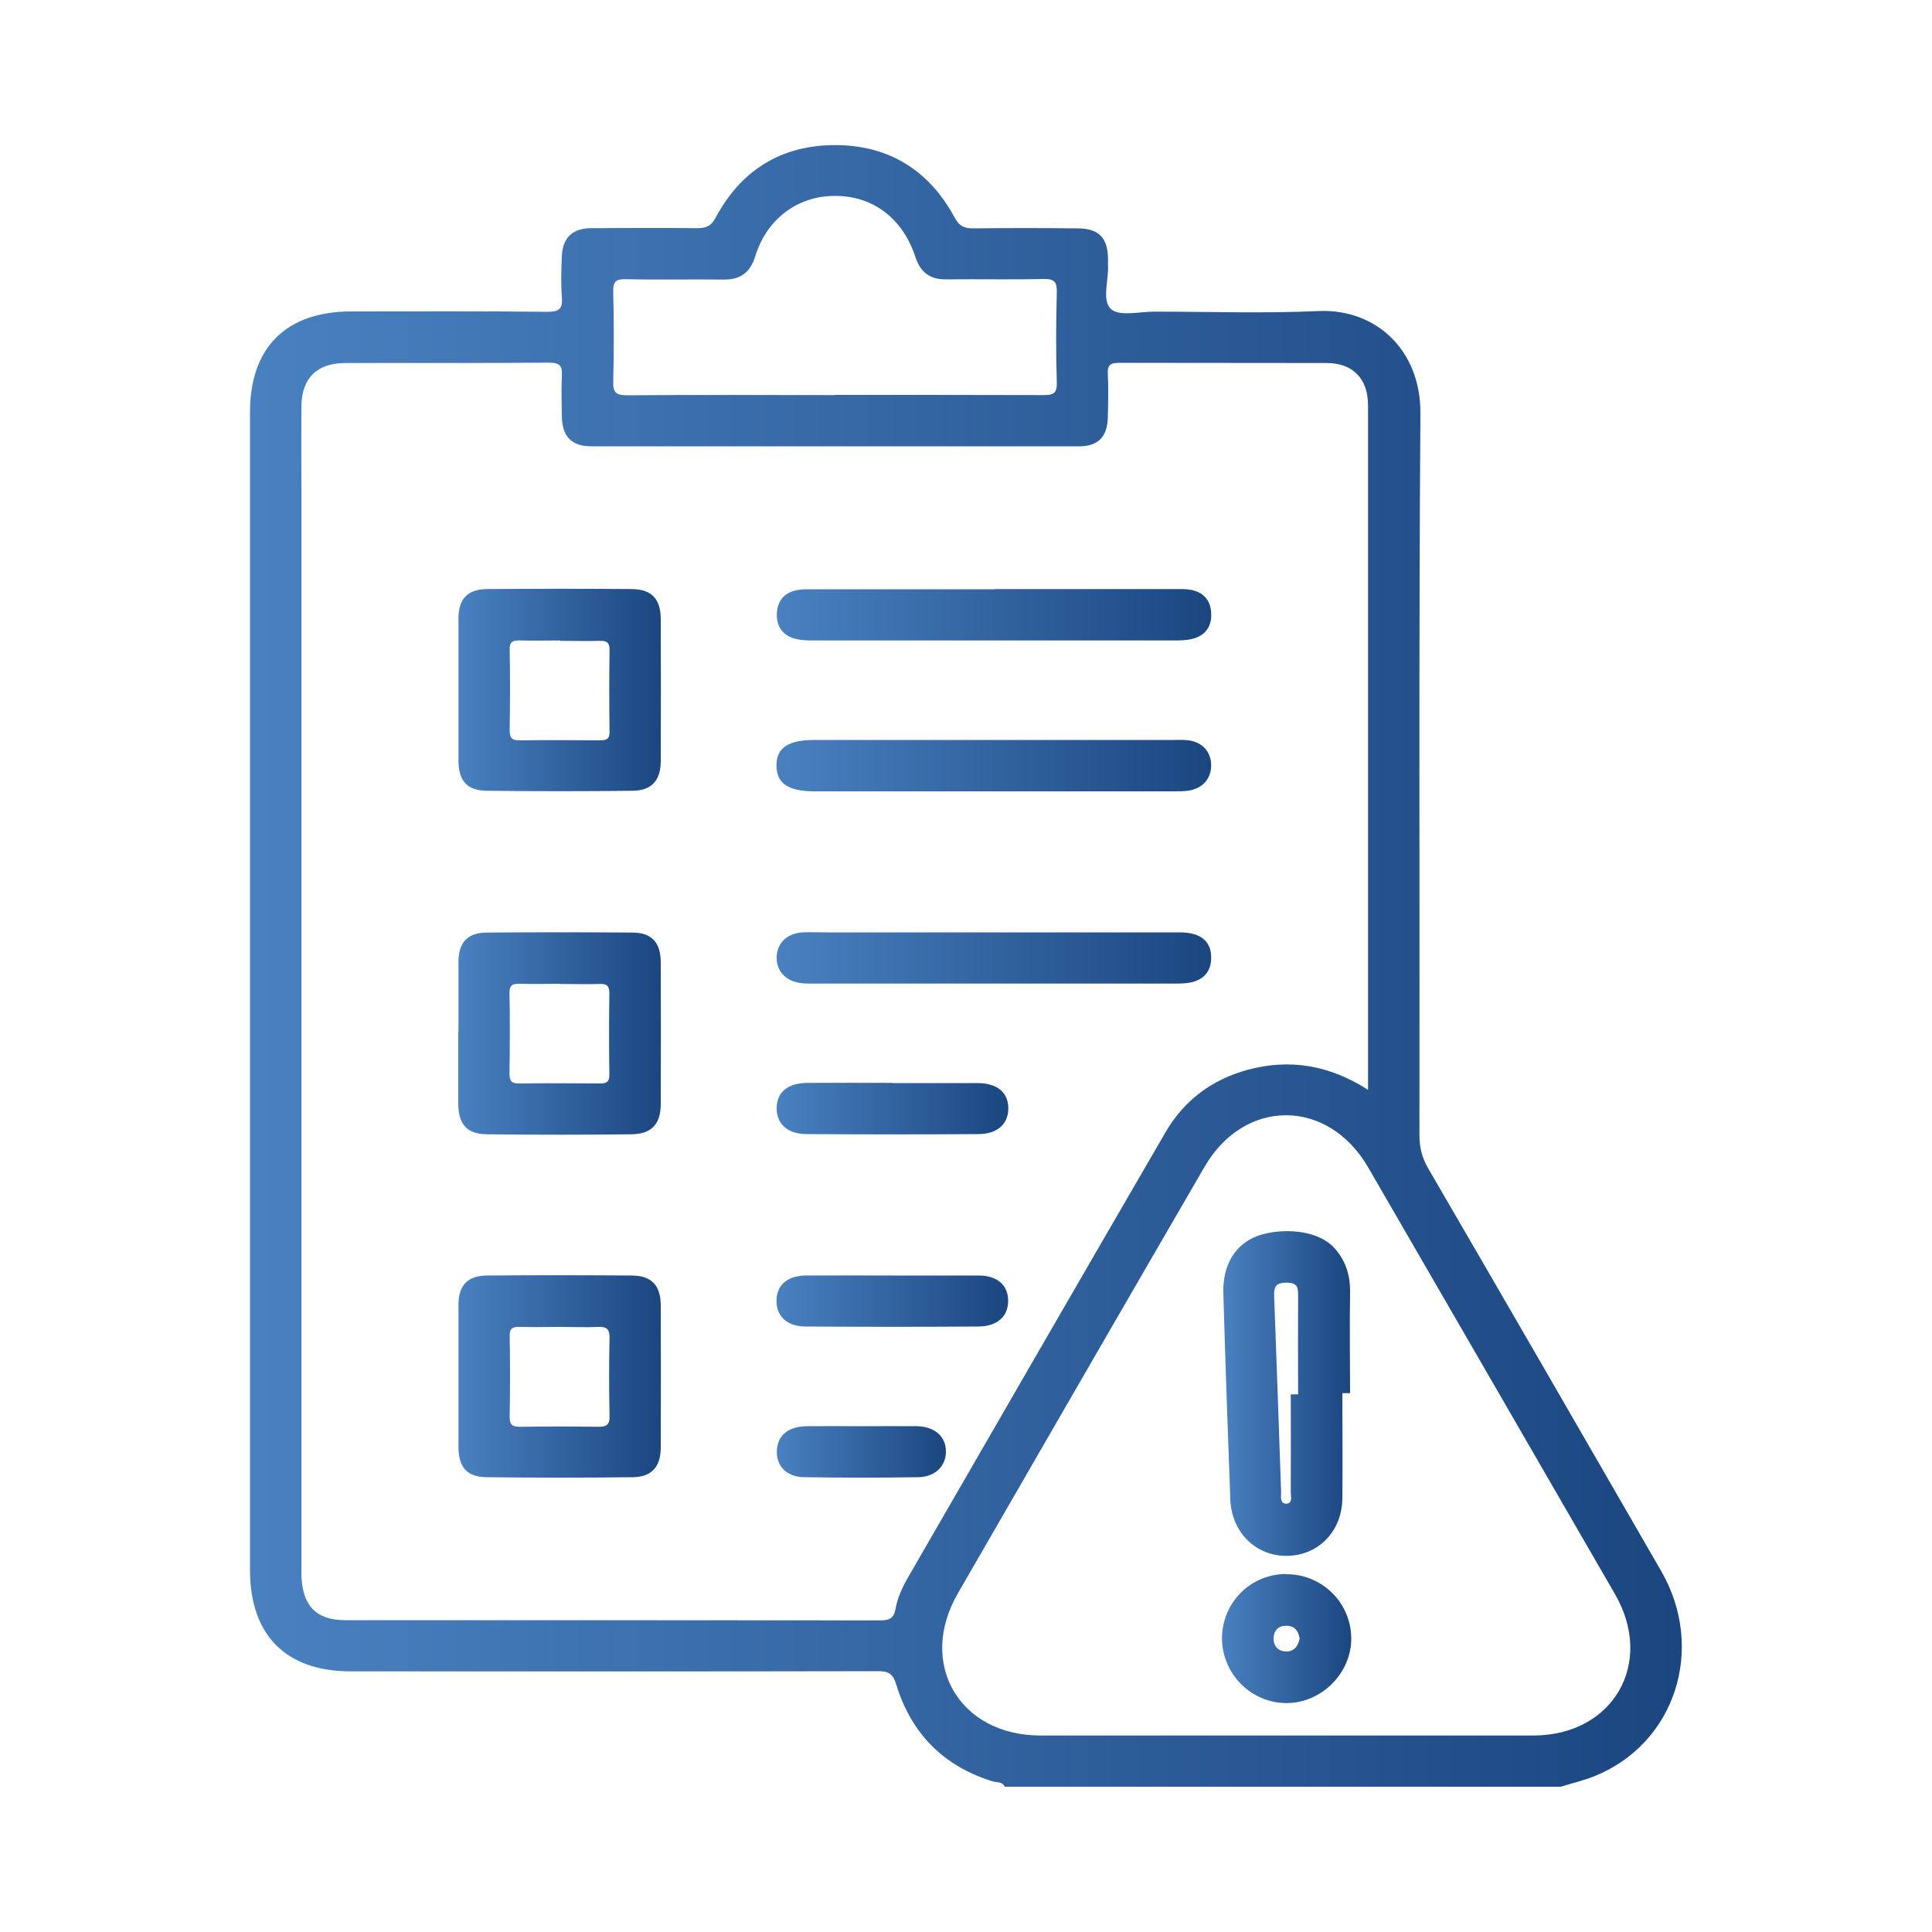 <?xml version="1.0" encoding="UTF-8"?>
<svg id="Layer_1" data-name="Layer 1" xmlns="http://www.w3.org/2000/svg" xmlns:xlink="http://www.w3.org/1999/xlink" viewBox="0 0 100 100">
  <defs>
    <style>
      .cls-1 {
        fill: url(#linear-gradient);
      }

      .cls-2 {
        fill: url(#linear-gradient-8);
      }

      .cls-3 {
        fill: url(#linear-gradient-9);
      }

      .cls-4 {
        fill: url(#linear-gradient-3);
      }

      .cls-5 {
        fill: url(#linear-gradient-4);
      }

      .cls-6 {
        fill: url(#linear-gradient-2);
      }

      .cls-7 {
        fill: url(#linear-gradient-6);
      }

      .cls-8 {
        fill: url(#linear-gradient-7);
      }

      .cls-9 {
        fill: url(#linear-gradient-5);
      }

      .cls-10 {
        fill: url(#linear-gradient-12);
      }

      .cls-11 {
        fill: url(#linear-gradient-10);
      }

      .cls-12 {
        fill: url(#linear-gradient-11);
      }
    </style>
    <linearGradient id="linear-gradient" x1="12.95" y1="50" x2="87.05" y2="50" gradientUnits="userSpaceOnUse">
      <stop offset="0" stop-color="#4981c0"/>
      <stop offset="1" stop-color="#1b4680"/>
    </linearGradient>
    <linearGradient id="linear-gradient-2" x1="23.73" y1="35.73" x2="34.22" y2="35.73" xlink:href="#linear-gradient"/>
    <linearGradient id="linear-gradient-3" x1="23.73" y1="53.49" x2="34.22" y2="53.49" xlink:href="#linear-gradient"/>
    <linearGradient id="linear-gradient-4" x1="23.73" y1="71.25" x2="34.22" y2="71.25" xlink:href="#linear-gradient"/>
    <linearGradient id="linear-gradient-5" x1="40.21" y1="31.82" x2="62.69" y2="31.82" xlink:href="#linear-gradient"/>
    <linearGradient id="linear-gradient-6" x1="40.2" y1="39.62" x2="62.7" y2="39.62" xlink:href="#linear-gradient"/>
    <linearGradient id="linear-gradient-7" x1="40.2" y1="49.58" x2="62.69" y2="49.58" xlink:href="#linear-gradient"/>
    <linearGradient id="linear-gradient-8" x1="40.2" y1="57.39" x2="52.19" y2="57.39" xlink:href="#linear-gradient"/>
    <linearGradient id="linear-gradient-9" x1="40.2" y1="67.35" x2="52.19" y2="67.35" xlink:href="#linear-gradient"/>
    <linearGradient id="linear-gradient-10" x1="40.2" y1="75.15" x2="48.96" y2="75.15" xlink:href="#linear-gradient"/>
    <linearGradient id="linear-gradient-11" x1="63.3" y1="72.12" x2="69.87" y2="72.12" xlink:href="#linear-gradient"/>
    <linearGradient id="linear-gradient-12" x1="63.25" y1="84.81" x2="69.94" y2="84.81" xlink:href="#linear-gradient"/>
  </defs>
  <path class="cls-1" d="M52.01,92.49c-.12-.29-.43-.22-.64-.29-2.55-.79-4.21-2.49-4.98-5.01-.18-.59-.42-.69-.96-.69-9.09,.02-18.18,.01-27.27,.01-3.36,0-5.22-1.87-5.22-5.25,0-19.97,0-39.95,0-59.92,0-3.36,1.87-5.22,5.25-5.22,3.38,0,6.76-.02,10.14,.02,.65,0,.8-.18,.75-.78-.05-.69-.03-1.38,0-2.07,.03-.97,.53-1.47,1.51-1.48,1.83-.01,3.66-.02,5.49,0,.46,0,.72-.09,.96-.54,1.31-2.46,3.4-3.76,6.18-3.76,2.78,0,4.87,1.3,6.19,3.75,.24,.44,.49,.56,.95,.56,1.8-.02,3.6-.02,5.4,0,1.1,0,1.57,.47,1.59,1.55,0,.11,0,.22,0,.33,.05,.79-.34,1.85,.16,2.3,.43,.39,1.47,.13,2.24,.13,2.83,0,5.66,.1,8.48-.03,2.99-.14,5.32,2.03,5.29,5.31-.09,12.45-.03,24.9-.05,37.35,0,.63,.13,1.16,.45,1.71,4.04,6.95,8.06,13.9,12.07,20.86,2.31,4.02,.71,8.92-3.45,10.6-.57,.23-1.17,.37-1.76,.55h-28.77Zm18.8-36.08c0-6.47,0-12.78,0-19.08,0-5.45,0-10.9,0-16.35,0-1.38-.79-2.19-2.14-2.19-3.57-.01-7.15,0-10.72-.01-.45,0-.64,.09-.61,.58,.04,.74,.02,1.49,0,2.24-.02,.99-.49,1.5-1.47,1.5-8.42,0-16.85,0-25.27,0-1.02,0-1.5-.51-1.52-1.55-.01-.69-.03-1.38,0-2.07,.03-.5-.06-.71-.65-.71-3.52,.03-7.04,.01-10.56,.02-1.47,0-2.26,.79-2.27,2.25-.01,1.41,0,2.82,0,4.23,0,18.7,0,37.4,0,56.1,0,1.7,.72,2.49,2.28,2.49,9.23,0,18.45,0,27.68,.01,.46,0,.7-.09,.79-.58,.1-.6,.37-1.16,.67-1.68,4.43-7.67,8.86-15.35,13.31-23.01,.96-1.65,2.41-2.73,4.26-3.23,2.16-.58,4.21-.25,6.22,1.04Zm-4.25,33.42c4.27,0,8.53,0,12.8,0,4.13,0,6.3-3.74,4.23-7.32-4.25-7.36-8.51-14.72-12.77-22.08-2.08-3.59-6.4-3.61-8.47-.04-4.27,7.35-8.52,14.72-12.77,22.08-2.1,3.63,.07,7.35,4.26,7.36,4.24,0,8.48,0,12.72,0ZM43.19,20.44c3.6,0,7.2,0,10.81,.01,.51,0,.72-.07,.7-.66-.05-1.55-.04-3.1,0-4.65,.01-.51-.09-.71-.66-.7-1.69,.04-3.38,0-5.07,.02-.84,.01-1.33-.37-1.59-1.16-.66-2.01-2.21-3.17-4.17-3.16-1.92,0-3.52,1.18-4.12,3.13-.27,.85-.77,1.21-1.64,1.2-1.69-.02-3.38,.02-5.07-.02-.52-.01-.65,.14-.64,.65,.04,1.55,.04,3.1,0,4.65-.02,.61,.19,.71,.74,.71,3.57-.03,7.15-.01,10.72-.01Z"/>
  <path class="cls-6" d="M23.73,35.71c0-1.24,0-2.49,0-3.73,.01-.99,.48-1.48,1.47-1.49,2.49-.02,4.98-.02,7.47,0,1.04,0,1.52,.49,1.53,1.53,.01,2.46,.01,4.91,0,7.37,0,1-.47,1.53-1.45,1.54-2.52,.03-5.03,.03-7.55,0-1.04-.01-1.47-.52-1.47-1.58,0-1.21,0-2.43,0-3.64Zm5.27-2.56c-.69,0-1.39,.02-2.08,0-.37-.01-.55,.05-.54,.49,.03,1.38,.02,2.77,0,4.15,0,.39,.1,.53,.51,.53,1.38-.02,2.77-.01,4.16,0,.33,0,.51-.06,.5-.45-.02-1.41-.02-2.82,0-4.23,0-.36-.12-.48-.48-.47-.69,.02-1.39,0-2.08,0Z"/>
  <path class="cls-4" d="M23.73,53.41c0-1.21,0-2.43,0-3.64,.01-1,.47-1.49,1.46-1.5,2.52-.02,5.03-.02,7.55,0,.98,0,1.45,.51,1.46,1.51,.01,2.46,.01,4.91,0,7.37,0,1.03-.48,1.55-1.52,1.56-2.49,.03-4.98,.03-7.47,0-1.04-.01-1.48-.51-1.49-1.57,0-1.24,0-2.48,0-3.73Zm5.26-2.49c-.69,0-1.39,.02-2.08,0-.37-.01-.54,.05-.54,.49,.03,1.38,.02,2.77,0,4.15,0,.39,.11,.53,.51,.52,1.38-.02,2.77-.01,4.16,0,.33,0,.51-.06,.5-.45-.02-1.41-.02-2.82,0-4.23,0-.37-.13-.48-.48-.47-.69,.02-1.39,0-2.08,0Z"/>
  <path class="cls-5" d="M23.73,71.24c0-1.24,0-2.49,0-3.73,.01-.99,.48-1.48,1.47-1.49,2.49-.02,4.98-.02,7.47,0,1.04,0,1.52,.49,1.53,1.53,.01,2.46,.01,4.91,0,7.37,0,1-.47,1.53-1.45,1.54-2.52,.03-5.03,.03-7.55,0-1.04-.01-1.47-.52-1.47-1.58,0-1.21,0-2.43,0-3.64Zm5.26-2.56c-.69,0-1.39,.02-2.08,0-.38-.01-.54,.07-.53,.5,.03,1.38,.02,2.77,0,4.15,0,.4,.12,.52,.52,.52,1.36-.02,2.72-.02,4.07,0,.41,0,.59-.09,.58-.55-.03-1.35-.03-2.71,0-4.07,0-.45-.16-.56-.57-.55-.66,.03-1.33,0-1.99,0Z"/>
  <path class="cls-9" d="M51.5,30.49c3.1,0,6.21,0,9.31,0,.28,0,.56-.01,.83,.04,.65,.12,1.02,.54,1.05,1.2,.04,.7-.3,1.17-.98,1.34-.32,.08-.66,.08-.99,.08-6.18,0-12.36,0-18.54,0-.33,0-.67,0-.99-.08-.68-.17-1.02-.65-.98-1.34,.04-.66,.41-1.07,1.06-1.19,.27-.05,.55-.04,.83-.04,3.13,0,6.26,0,9.39,0Z"/>
  <path class="cls-7" d="M51.47,38.3c3.1,0,6.21,0,9.31,0,.22,0,.44-.01,.66,.01,.76,.07,1.24,.57,1.25,1.29,0,.71-.44,1.22-1.21,1.33-.25,.03-.5,.03-.75,.03-6.18,0-12.36,0-18.54,0-1.38,0-1.99-.4-2-1.32-.01-.92,.59-1.34,1.96-1.34,3.1,0,6.21,0,9.31,0Z"/>
  <path class="cls-8" d="M51.43,48.26c3.21,0,6.43,0,9.64,0,1.05,0,1.6,.44,1.62,1.25,.02,.7-.32,1.16-1,1.33-.27,.06-.55,.07-.82,.07-6.26,0-12.52,0-18.79,0-.19,0-.39,0-.58-.02-.82-.09-1.31-.61-1.3-1.34,.01-.73,.53-1.24,1.34-1.29,.41-.02,.83,0,1.25,0,2.88,0,5.76,0,8.65,0Z"/>
  <path class="cls-2" d="M46.19,56.06c1.47,0,2.94,0,4.41,0,1.01,0,1.58,.48,1.59,1.29,.01,.81-.55,1.35-1.55,1.35-2.96,.02-5.93,.02-8.89,0-1,0-1.56-.54-1.55-1.35,.01-.82,.57-1.29,1.59-1.3,1.47-.01,2.94,0,4.41,0Z"/>
  <path class="cls-3" d="M46.16,66.02c1.5,0,2.99,0,4.49,0,.95,0,1.51,.48,1.53,1.26,.03,.82-.53,1.37-1.52,1.38-2.99,.02-5.99,.02-8.98,0-.94,0-1.49-.54-1.49-1.32,0-.82,.56-1.32,1.56-1.32,1.47-.01,2.94,0,4.41,0Z"/>
  <path class="cls-11" d="M44.64,73.82c.94,0,1.88-.01,2.83,0,.92,.02,1.5,.55,1.49,1.32,0,.74-.55,1.3-1.42,1.32-1.97,.03-3.93,.03-5.9,0-.93-.01-1.46-.58-1.43-1.37,.03-.79,.58-1.25,1.53-1.27,.97-.01,1.94,0,2.91,0Z"/>
  <path class="cls-12" d="M69.48,72.11c0,1.82,.02,3.64,0,5.47-.03,1.69-1.24,2.92-2.84,2.95-1.63,.03-2.9-1.21-2.96-2.93-.13-3.56-.26-7.12-.36-10.68-.04-1.44,.61-2.53,1.8-2.96,1.1-.39,3.1-.39,4.02,.72,.57,.68,.76,1.43,.74,2.3-.03,1.71,0,3.42,0,5.13-.13,0-.25,0-.38,0Zm-2.65,.06c.12,0,.24,0,.36,0,0-1.69-.01-3.37,0-5.06,0-.44,0-.71-.58-.72-.58,0-.68,.2-.66,.72,.13,3.37,.24,6.74,.36,10.12,0,.23-.07,.6,.26,.6,.35,0,.24-.38,.24-.6,.01-1.69,0-3.37,0-5.06Z"/>
  <path class="cls-10" d="M66.55,81.48c1.84-.02,3.35,1.43,3.39,3.27,.04,1.82-1.53,3.41-3.36,3.4-1.82,0-3.32-1.51-3.33-3.34,0-1.84,1.45-3.32,3.3-3.34Zm.72,3.32c-.07-.4-.28-.66-.71-.65-.39,0-.62,.24-.64,.62-.02,.42,.23,.7,.64,.71,.41,.01,.64-.27,.71-.68Z"/>
</svg>